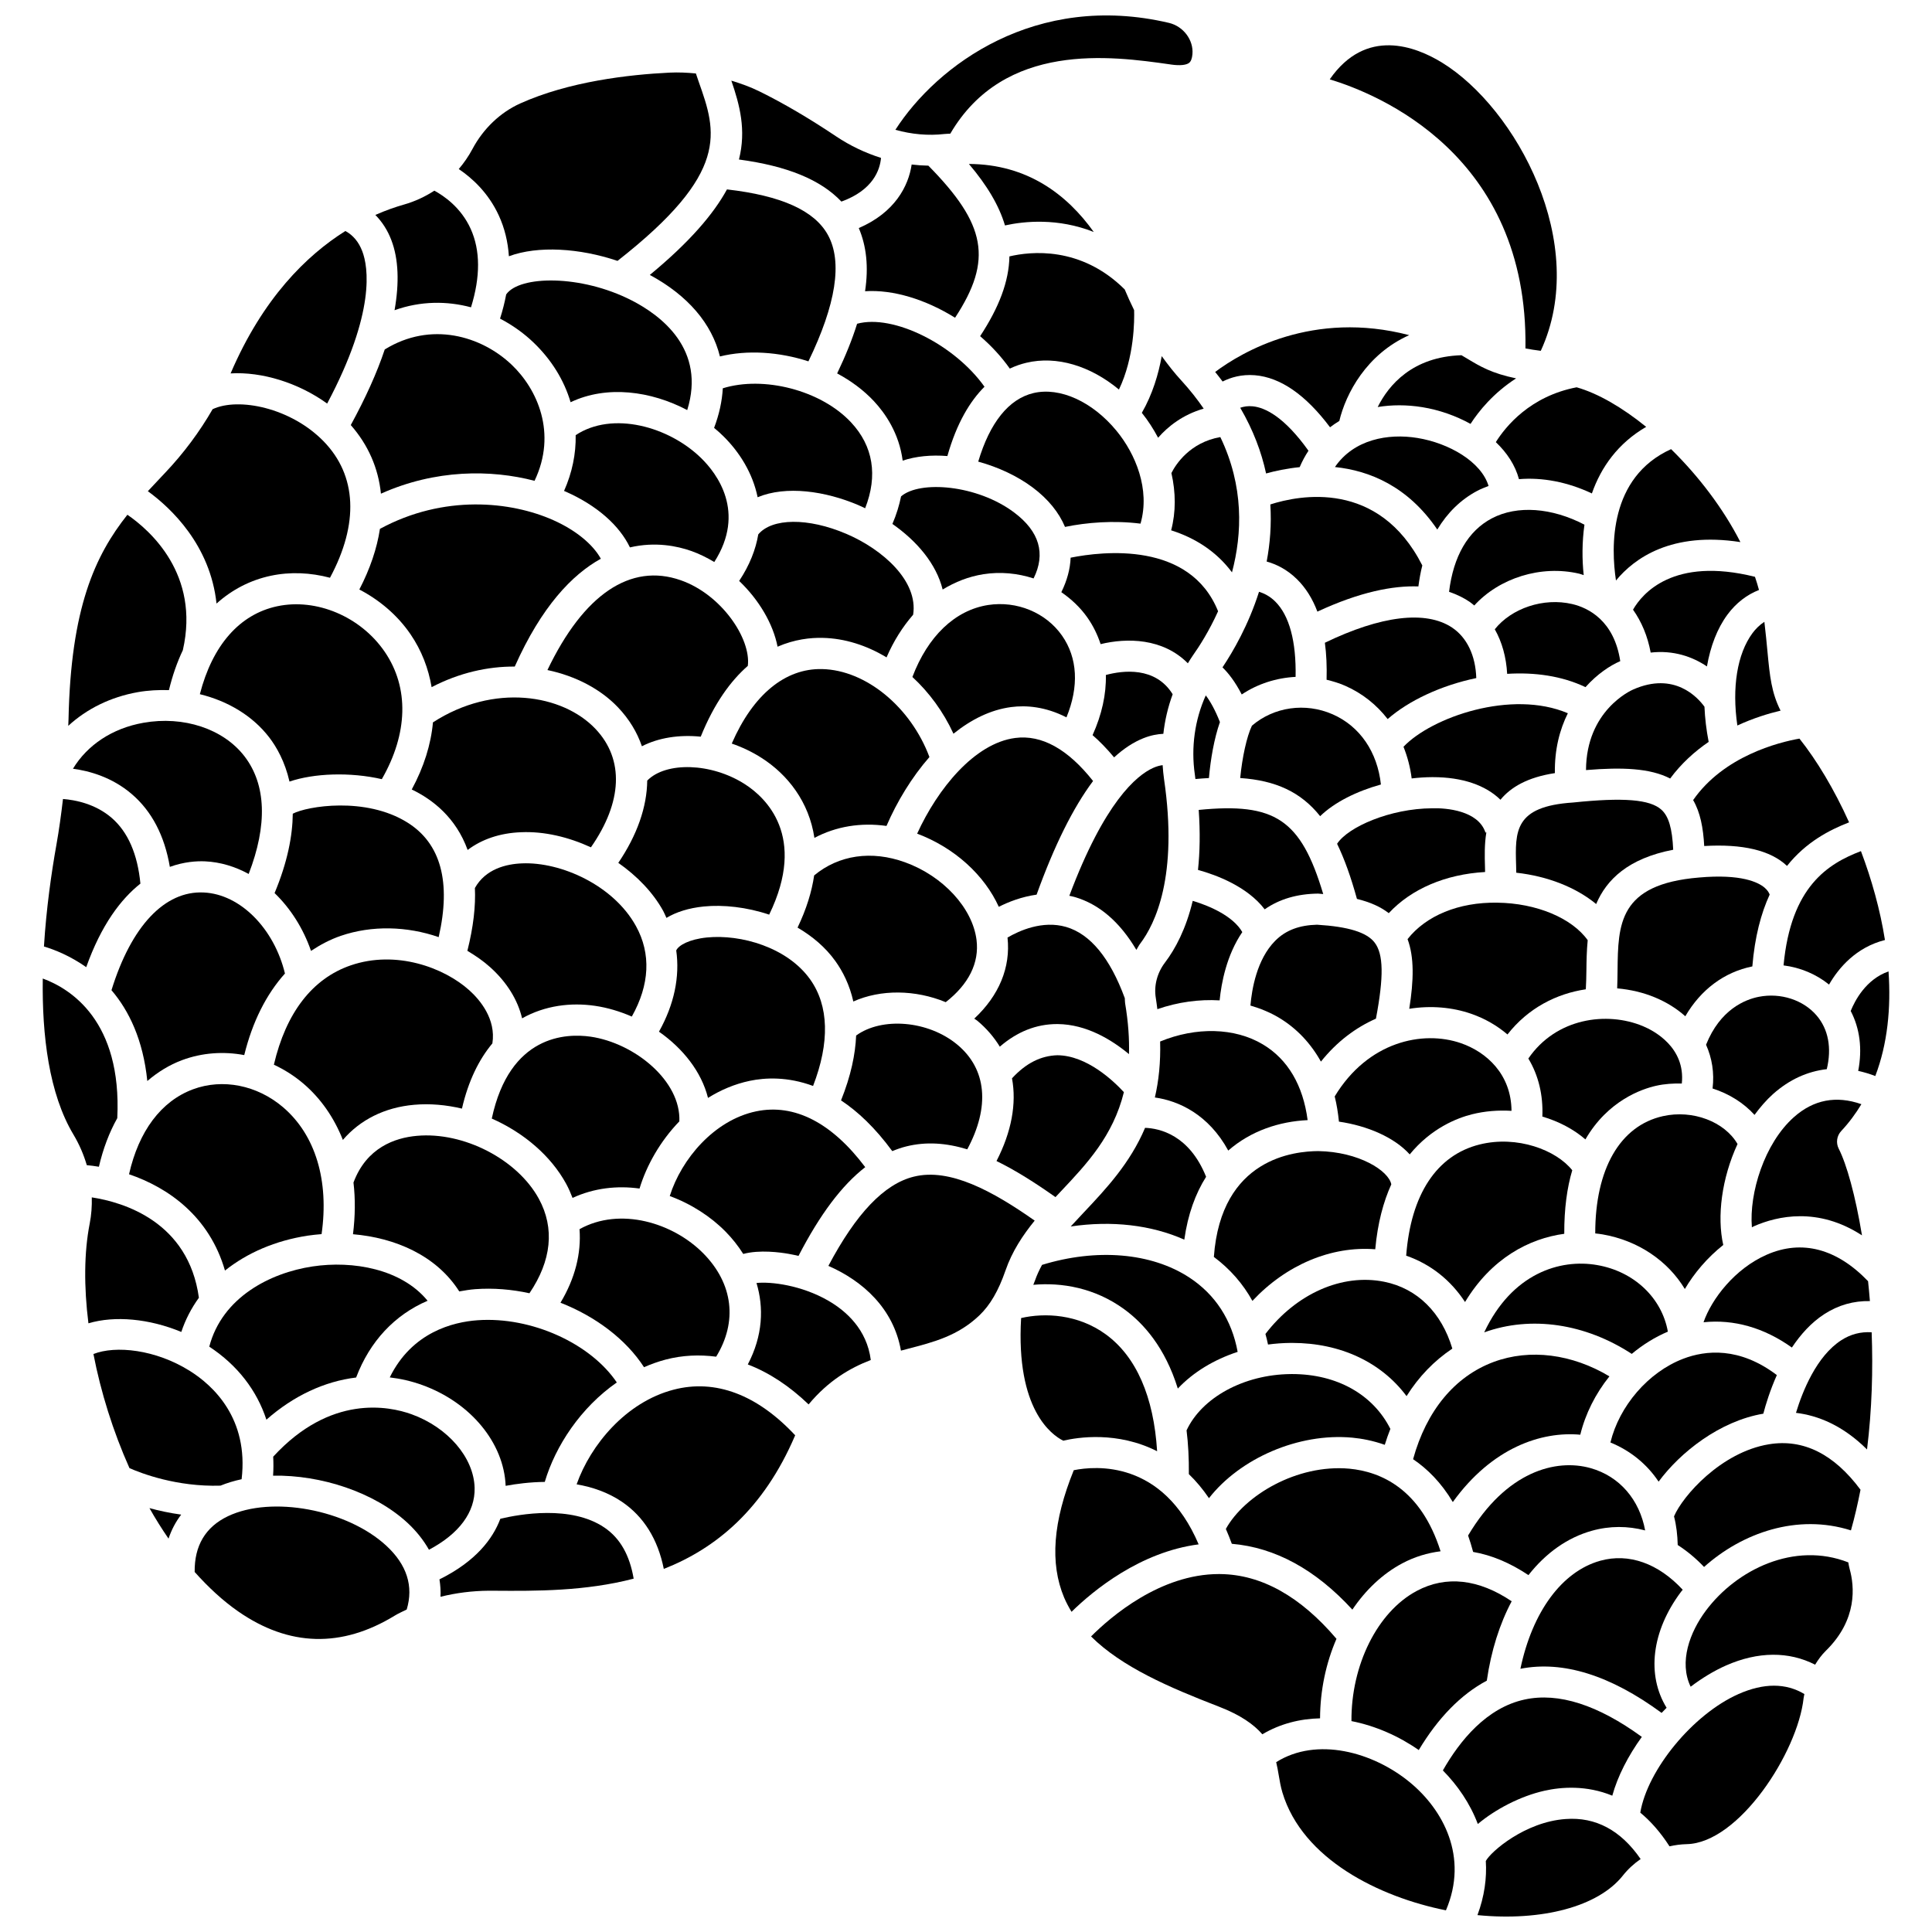 <?xml version="1.0" encoding="UTF-8"?>
<!-- Uploaded to: SVG Repo, www.svgrepo.com, Generator: SVG Repo Mixer Tools -->
<svg width="800px" height="800px" version="1.1" viewBox="144 144 512 512" xmlns="http://www.w3.org/2000/svg">
 <defs>
  <clipPath id="b">
   <path d="m535 626h44v25.902h-44z"/>
  </clipPath>
  <clipPath id="a">
   <path d="m381 148.09h80v31.906h-80z"/>
  </clipPath>
 </defs>
 <path d="m427.75 469.03c10.84-1.609 21.336-0.414 30.102 3.488 0.945-6.738 2.981-12.238 5.777-16.656-4.449-11.102-12.328-12.84-16.172-12.973-3.981 9.383-10.297 16.121-16.223 22.402-1.191 1.258-2.352 2.496-3.484 3.738z"/>
 <path d="m445.15 395.73c0.344-0.543 0.609-1.121 1.004-1.645 3.984-5.246 10.109-17.887 6.328-43.609-0.18-1.238-0.289-2.473-0.371-3.703-0.711 0.094-1.52 0.277-2.535 0.738-4.383 1.984-12.883 9.055-22.191 33.883 0.453 0.098 0.906 0.18 1.367 0.312 6.531 1.879 12.012 6.617 16.398 14.023z"/>
 <path d="m452.73 399.09c-2.086 2.746-2.973 6.172-2.426 9.402 0.172 1.02 0.273 1.969 0.406 2.949 5.477-1.898 11.105-2.644 16.504-2.332 0.461-4.676 1.871-12.031 6.008-18.094-2.391-4.176-8.512-6.894-13.137-8.281-1.781 7.434-4.59 12.715-7.356 16.355z"/>
 <path d="m439.25 344.71c2.539-2.332 5.133-4.031 7.793-5.086 1.977-0.785 3.731-1.082 5.258-1.156 0.398-3.606 1.23-7.121 2.469-10.484-4.586-7.426-13.262-6.305-17.703-5.106 0.121 5.109-1.07 10.508-3.523 15.941 1.871 1.617 3.781 3.578 5.707 5.891z"/>
 <path d="m475.9 488.75c8.922-9.543 20.887-14.602 32.555-13.68 0.633-6.992 2.18-12.637 4.254-17.203-0.688-3.606-8.555-8.633-19.359-8.816-6.148 0.043-25.754 1.746-27.664 28.047 4.281 3.199 7.715 7.106 10.215 11.652z"/>
 <path d="m460.65 349.28c0.059 0.398 0.094 0.777 0.148 1.172 1.234-0.117 2.418-0.195 3.582-0.262 0.426-4.949 1.391-10.504 2.914-14.832-1.34-3.402-2.656-5.644-3.75-7.066-2.898 6.406-3.953 13.766-2.894 20.988z"/>
 <path d="m469.5 448.91c6.008-5.25 13.547-7.711 21.035-8.066-1.207-9.23-5.254-16.121-11.859-20.066-7.488-4.477-17.715-4.68-27.227-0.77 0.152 5.566-0.379 10.453-1.395 14.836 6.32 0.875 14.242 4.508 19.445 14.066z"/>
 <path d="m582.89 431.74c2.273-0.512 4.551-0.641 6.809-0.598 1-9.617-7.445-14.012-10.301-15.199-9.578-3.992-23.031-2.164-30.371 8.582 2.688 4.441 3.949 9.703 3.715 15.375 4.363 1.293 8.289 3.352 11.41 6.055 5.945-10.289 14.945-13.367 18.738-14.215z"/>
 <path d="m584.29 358.58c-3.035-2.738-10.043-3.297-23.449-1.902-15.527 1.02-15.328 7.586-15.055 16.672 0.02 0.66 0.023 1.289 0.039 1.926 8.344 0.922 15.832 3.898 21.176 8.305 2.738-6.473 8.48-12.094 20.414-14.391-0.258-5.688-1.211-8.883-3.125-10.609z"/>
 <path d="m461.67 358.64c0.422 5.988 0.305 11.254-0.191 15.898 4.926 1.355 13.078 4.418 17.676 10.445 3.93-2.738 8.621-4.102 14.152-4.168 0.48 0.027 0.895 0.078 1.359 0.117-5.918-19.809-12.801-24.293-32.996-22.293z"/>
 <path d="m515.94 341.9c1.043 2.617 1.797 5.418 2.168 8.395 1.824-0.215 3.633-0.336 5.391-0.344h0.227c7.828 0 13.984 2.144 17.906 5.992 2.715-3.301 7.141-5.953 14.426-7.059-0.102-6.316 1.301-11.578 3.438-15.867-14.934-6.352-36.09 1.039-43.555 8.883z"/>
 <path d="m485.92 499.89c0.168-0.004 0.34-0.004 0.508-0.004 12.887 0 23.676 5.184 30.324 14.105 3.242-5.172 7.34-9.391 12.133-12.594-2.84-9.523-9.266-15.941-18.023-17.711-11.227-2.273-23.359 3.176-31.508 13.828 0.242 0.926 0.504 1.84 0.684 2.801 1.926-0.258 3.887-0.406 5.883-0.426z"/>
 <path d="m475.77 336.32c-1.379 2.906-2.57 8.379-3.102 13.867 9.414 0.637 16.098 3.715 21.184 10.109 3.824-3.711 9.711-6.621 16.105-8.395-0.926-8.586-5.543-15.422-12.789-18.602-7.234-3.172-15.559-1.98-21.398 3.019z"/>
 <path d="m528.81 310.31c-6.949-4.629-18.879-3.144-33.703 4.027 0.406 2.988 0.551 6.262 0.453 9.801 1.668 0.398 3.32 0.895 4.93 1.602 4.566 2.008 8.336 5.051 11.258 8.82 5.539-4.863 14.137-8.918 23.484-10.863-0.191-5.941-2.445-10.73-6.422-13.387z"/>
 <path d="m497.77 267.77c9.172 0.945 19.336 5.106 27.129 16.566 2.664-4.43 6.207-7.949 10.625-10.273 0.953-0.504 1.957-0.887 2.961-1.273-1.914-6.414-10.477-11.363-18.844-12.723-7.785-1.277-16.867 0.375-21.871 7.703z"/>
 <path d="m476.02 251.68c-1.309-0.141-2.43 0.062-3.348 0.379 3.445 5.902 5.633 11.746 6.852 17.414 2.359-0.656 5.426-1.324 8.906-1.676 0.66-1.547 1.438-2.996 2.328-4.348-6.43-9.02-11.523-11.449-14.738-11.77z"/>
 <path d="m473.07 328.04c4.269-2.844 9.207-4.398 14.277-4.66 0.188-9.418-1.664-16.289-5.418-19.992-1.461-1.441-3.008-2.172-4.277-2.559-2.781 8.762-6.828 15.762-9.68 20.031 1.566 1.516 3.352 3.793 5.098 7.18z"/>
 <path d="m480.65 277.68c0.34 5.316-0.074 10.398-0.969 15.137 2.422 0.676 5.316 2 8.039 4.688 2.305 2.269 4.106 5.137 5.402 8.582 11.305-5.25 20.051-6.918 26.766-6.676 0.258-1.926 0.582-3.797 1.039-5.562-11.598-22.84-32.664-18.617-40.277-16.168z"/>
 <path d="m427.73 291.79c-0.117 3-0.949 6.07-2.465 9.145 2.648 1.824 5.027 4.055 6.91 6.731 1.539 2.191 2.68 4.555 3.5 7.035 6.934-1.688 16.488-1.633 23.121 5.082 0.426-0.676 0.824-1.371 1.293-2.027 1.73-2.438 4.344-6.519 6.715-11.77-7.465-18.566-30.527-15.91-39.074-14.195z"/>
 <path d="m371.14 229.8c-1.273 4.09-3.039 8.473-5.285 13.16 3.672 1.969 6.996 4.426 9.703 7.312 3.012 3.219 6.723 8.531 7.66 15.801 3.516-1.18 7.598-1.559 11.848-1.215 2.484-8.797 6.035-14.574 9.836-18.371-7.961-11.195-24.191-19.301-33.762-16.688z"/>
 <path d="m520.96 251.91c4.359 0.711 8.785 2.238 12.746 4.426 2.18-3.379 6.039-8.164 12.074-12.062-6.484-1.34-9.586-3.207-12.812-5.148-0.555-0.336-1.105-0.66-1.668-0.988-12.961 0.41-19.266 7.863-22.195 13.73 3.691-0.605 7.668-0.633 11.855 0.043z"/>
 <path d="m594.29 376.55c-21.371 1.762-21.488 12.383-21.621 24.676-0.016 1.609-0.039 3.176-0.102 4.699 3.508 0.309 6.914 1.109 10 2.394 3.137 1.305 5.828 3.004 8.055 5.004 4.066-7.004 10.273-11.707 17.766-13.211 0.648-7.836 2.301-14.07 4.59-19.031-0.156-0.449-0.496-1.113-1.336-1.836-1.68-1.43-6.18-3.684-17.352-2.695z"/>
 <path d="m586 496.9c-1.57-8.863-8.871-15.941-18.738-17.645-9.848-1.727-22.59 2.215-29.934 17.836 12.477-4.504 26.82-2.32 39.105 5.703 2.91-2.426 6.121-4.434 9.566-5.894z"/>
 <path d="m532.25 489.05c6.996-11.602 17-16.824 26.297-18.082-0.031-6.644 0.746-12.23 2.117-16.836-4.234-5.356-14.578-9.305-24.535-6.836-11.441 2.844-18.238 13.305-19.477 29.469 6.484 2.25 11.797 6.477 15.598 12.285z"/>
 <path d="m613.91 433.9c4.289-3.812 9.105-5.984 14.207-6.559 1.34-5.598 0.43-10.578-2.695-14.223-3.527-4.125-9.52-6.082-15.285-4.961-3.727 0.719-10.301 3.406-14.016 12.711 1.582 3.539 2.227 7.457 1.727 11.594 4.363 1.395 8.219 3.801 11.117 6.996 1.488-2.012 3.102-3.914 4.945-5.559z"/>
 <path d="m595.7 331.29c-1.789-2.473-7.992-9.391-18.914-4.551-0.598 0.258-12.414 5.582-12.477 21.34 9.602-0.801 17.023-0.5 22.301 2.238 2.981-4.023 6.523-7.191 10.203-9.711-0.613-3.184-0.988-6.297-1.113-9.316z"/>
 <path d="m539.37 281.36c-6.34 3.336-10.211 10.051-11.352 19.477 2.098 0.711 3.887 1.609 5.375 2.606 0.461 0.309 0.871 0.676 1.301 1.02 6.574-7.234 17.645-10.824 27.84-8.426 0.41 0.094 0.77 0.266 1.164 0.375-0.441-4.129-0.457-8.723 0.199-13.367-8.617-4.508-17.812-5.215-24.527-1.684z"/>
 <path d="m560.65 304.08c-7.598-1.781-16.09 1.125-20.516 6.684 1.922 3.387 3.035 7.394 3.281 11.812 7.219-0.453 14.461 0.523 20.754 3.523 3.117-3.481 6.555-5.754 9.215-6.887-1.617-10.773-8.504-14.145-12.734-15.133z"/>
 <path d="m589.94 565.3c-6.465-6.984-14.281-9.793-21.852-7.688-10.203 2.852-18.008 13.586-21.164 28.633 11.305-2.227 23.887 1.746 37.418 11.691 0.434-0.461 0.879-0.914 1.324-1.359-5.328-8.645-4.012-20.27 3.824-30.73 0.148-0.188 0.309-0.363 0.449-0.547z"/>
 <path d="m533.06 550.93c0.484 1.375 0.93 2.824 1.336 4.348 4.887 0.836 9.816 2.914 14.66 6.144 4.59-5.848 10.312-9.941 16.816-11.758 4.754-1.328 9.52-1.293 14.109-0.09-1.488-8.09-6.719-14.312-14.434-16.5-9.188-2.598-22.391 0.84-32.488 17.855z"/>
 <path d="m282.36 413.87c6.066-3.418 12.941-4.25 19.348-3.312 3.289 0.484 6.582 1.469 9.73 2.84 4.731-8.414 5.144-16.652 1.098-23.98-6.004-10.875-19.941-17.035-30.148-16.617-4.234 0.156-9.711 1.477-12.535 6.531 0.223 4.734-0.383 10.273-1.992 16.645 2.133 1.273 4.188 2.676 6.031 4.332 4.453 4 7.32 8.691 8.469 13.562z"/>
 <path d="m584.69 439.79c-11.391 2.547-17.957 14.059-17.934 31.078 0.645 0.07 1.289 0.145 1.906 0.25 9.535 1.645 17.355 7.062 21.84 14.484 2.477-4.211 5.961-8.328 10.18-11.672-1.711-7.531-0.406-17.691 3.781-26.754-3.394-5.879-11.832-9.172-19.773-7.387z"/>
 <path d="m411.97 331.38c3.996-0.523 9.07-0.125 14.652 2.727 3.352-8.168 2.973-15.762-1.199-21.699-4.277-6.082-11.953-9.238-19.547-8.078-8.805 1.367-15.996 8.297-20.082 19.078 4.445 4.102 8.215 9.219 10.883 15.035 4.644-3.738 9.797-6.344 15.293-7.062z"/>
 <path d="m378.93 362.88c2.785-6.449 6.684-12.883 11.379-18.258-4.926-13.191-16.805-23.062-28.449-23.312-9.793-0.223-18.309 6.797-23.938 19.742 2.742 0.941 5.426 2.211 7.949 3.832 6.871 4.41 12.531 11.598 13.957 21.164 5.75-3.055 12.293-4.121 19.102-3.168z"/>
 <path d="m300.6 368.55c8.34-11.961 8.891-23.281 1.207-31.387-8.734-9.207-26.984-12.152-43.07-1.727-0.527 5.84-2.402 11.832-5.621 17.785 5.512 2.641 11.711 7.441 14.812 16.027 3.738-2.828 8.574-4.496 14.164-4.699 6.152-0.273 12.578 1.277 18.508 4z"/>
 <path d="m320.61 387.25c2.598-1.562 5.949-2.621 9.895-3.019 5.18-0.516 11.367 0.156 17.336 2.156 10.121-20.824-0.961-31.059-6.438-34.57-8.902-5.715-20.949-6-25.879-0.953-0.078 6.945-2.633 14.383-7.668 21.805 4.973 3.477 9.195 7.828 11.91 12.758 0.332 0.598 0.555 1.215 0.844 1.824z"/>
 <path d="m539.83 504.93c-10.355 3.856-17.824 12.98-21.348 25.77 3.769 2.555 7.445 6.184 10.527 11.359 10.43-14.465 23.512-18.781 33.781-17.844 1.359-5.562 4.043-10.883 7.723-15.465-9.879-5.93-21.07-7.391-30.684-3.82z"/>
 <path d="m335.55 246.9c-0.191 3.398-0.949 6.91-2.309 10.492 0.848 0.699 1.66 1.418 2.426 2.176 4.332 4.254 7.812 9.848 9.113 16.207 7.535-3.144 17.914-1.664 26.738 2.106 0.59 0.25 1.172 0.531 1.758 0.809 3.398-8.68 2.129-16.492-3.746-22.766-8.012-8.559-23.207-12.375-33.98-9.023z"/>
 <path d="m637.29 436.62c-6.648-2.336-12.66-1.219-17.895 3.441-7.824 6.957-11.875 20.137-11.129 29.18 0.215-0.098 0.422-0.223 0.641-0.316 6.066-2.648 16.863-5.148 28.539 2.461-1.754-10.629-4.078-18.887-6.16-22.961-0.793-1.547-0.527-3.426 0.66-4.695 2.07-2.207 3.828-4.598 5.344-7.109z"/>
 <path d="m517.59 449.93c5.676-6.945 12.535-9.641 16.543-10.641 3.41-0.848 6.949-1.113 10.434-0.902-0.074-9.727-6.66-15.605-13.418-17.938-10.094-3.492-24.641-0.441-33.441 14.117 0.535 2.117 0.887 4.363 1.125 6.68 7.504 1.086 14.664 4.148 18.758 8.684z"/>
 <path d="m616.66 399.84c4.461 0.57 8.633 2.312 12.055 5.082 2.555-4.438 7.164-9.871 14.816-11.809-1.273-8.055-3.531-16.062-6.363-23.559-8.691 3.328-18.555 9.332-20.508 30.285z"/>
 <path d="m411.61 241.68c1.516-0.719 2.996-1.215 4.394-1.543 8.035-1.91 16.949 0.812 24.527 7.098 4.106-8.559 4.106-18.391 4.023-21.047-0.875-1.773-1.703-3.602-2.496-5.484-11.629-11.57-24.996-10.07-30.551-8.754-0.121 6.641-2.738 13.48-7.762 21.141 2.969 2.562 5.644 5.445 7.863 8.59z"/>
 <path d="m433.86 205.48c-7.074-9.91-17.59-17.961-33.09-18.031 4.832 5.695 7.996 11.02 9.559 16.293 5.144-1.133 14.012-2.027 23.531 1.738z"/>
 <path d="m470.49 295.68c2.719-10.27 3.184-22.824-3.09-35.852-8.066 1.426-11.805 7.219-12.965 9.539 1.172 5.133 1.211 10.309-0.07 15.172 6.203 1.973 11.91 5.481 16.125 11.141z"/>
 <path d="m295.73 461.46c5.723-2.644 11.84-3.297 17.754-2.484 1.871-6.172 5.496-12.566 10.551-17.805 0.453-10.727-11.863-20.734-23.508-22.441-6.461-0.93-21.453-0.52-26.199 21.703 8.375 3.688 15.641 9.816 19.723 17.309 0.664 1.219 1.191 2.465 1.68 3.719z"/>
 <path d="m365.39 398.71c1.949 2.723 3.758 6.258 4.75 10.695 7.242-3.238 16.379-3.164 24.488 0.18 6.094-4.762 8.93-10.43 8.16-16.516-1.07-8.445-8.855-16.898-18.934-20.551-8.91-3.231-17.598-1.922-24.094 3.477-0.629 4.281-2.027 8.891-4.398 13.828 3.832 2.246 7.34 5.133 10.027 8.887z"/>
 <path d="m342.7 430.43c4.062-0.852 10.004-1.152 16.773 1.359 4.445-11.527 4.219-21.262-0.801-28.281-6.059-8.465-18.328-11.969-27.336-11.066-4.738 0.477-7.519 2.098-8.102 3.394l-0.031-0.016c0.996 7.008-0.523 14.359-4.57 21.586 6.32 4.422 11.242 10.559 12.996 17.551 3.352-2.098 7.059-3.684 11.07-4.527z"/>
 <path d="m418.71 381.09c4.664-12.953 9.66-23.027 14.965-30.117-6.684-8.449-13.617-12.324-20.641-11.402-10.793 1.406-20.551 13.461-25.984 25.359 9.914 3.711 17.84 10.996 21.641 19.383 2.578-1.309 6.062-2.668 10.02-3.223z"/>
 <path d="m533.84 412.65c3.734 1.289 6.941 3.188 9.656 5.492 5.488-7.027 13.035-10.82 20.762-11.969 0.09-1.598 0.137-3.269 0.156-5.039 0.027-2.465 0.07-5.184 0.344-7.973-4.184-5.856-13.57-9.824-23.969-9.941-10.234-0.176-18.922 3.473-23.77 9.656 1.781 4.793 1.652 10.898 0.449 18.465 5.781-0.922 11.473-0.391 16.371 1.309z"/>
 <path d="m481.9 393.36c-4.828 4.891-6.156 12.797-6.523 17.121 2.652 0.777 5.199 1.812 7.535 3.207 4.699 2.805 8.43 6.785 11.148 11.648 4.285-5.371 9.324-9.062 14.578-11.379 2.106-11.141 2.012-17.098-0.348-20.168-2.09-2.715-6.938-4.219-15.258-4.731-4.566 0.121-8.25 1.371-11.133 4.301z"/>
 <path d="m537.67 364.65c-1.918-5.875-10.457-6.566-14.137-6.445-11.141 0.055-22.316 4.965-25.191 9.406 1.969 4.051 3.688 8.898 5.262 14.609 3.531 0.863 6.277 2.106 8.434 3.777 5.965-6.426 15.043-10.316 25.527-10.906-0.012-0.5-0.016-0.98-0.031-1.504-0.078-2.644-0.16-5.824 0.367-9.02z"/>
 <path d="m368.27 285.47c-10.137-4.336-19.695-4.188-23.32 0.148-0.676 3.988-2.269 8.129-5.066 12.336 5.258 5.008 8.988 11.344 10.18 17.426 4.508-1.961 8.734-2.418 11.965-2.336 5.852 0.125 11.648 1.988 16.914 5.172 1.887-4.371 4.285-8.125 7.047-11.309 1.398-8.914-8.051-17.309-17.719-21.438z"/>
 <path d="m265.71 486.24c1.398-0.242 2.793-0.496 4.262-0.598 4.766-0.352 9.621 0.051 14.336 1.082 5.836-8.613 6.75-17.223 2.492-25.035-5.688-10.434-19.898-17.801-32.309-16.68-5.824 0.508-13.371 3.125-16.816 12.383 0.516 4.332 0.461 8.918-0.129 13.691 11.074 0.934 22.047 5.555 28.164 15.156z"/>
 <path d="m290.64 281.85c-11.223-5.004-29.016-6.875-45.953 2.305-0.785 5.176-2.606 10.574-5.457 16.07 5.316 2.781 10.07 6.766 13.539 11.828 2.977 4.348 4.773 9.098 5.613 14.051 7.312-3.816 14.887-5.5 22.031-5.457 7.098-15.91 15.199-24.363 22.816-28.578-2.113-3.82-6.625-7.559-12.59-10.219z"/>
 <path d="m412.77 279.82c-9.855-7.406-25.066-8.547-29.98-4.269-0.469 2.309-1.191 4.734-2.293 7.301 6.473 4.516 11.613 10.527 13.316 17.379 3.324-2.023 6.922-3.453 10.809-4.059 4.539-0.715 9.082-0.246 13.289 1.117 3.262-6.57 1.547-12.445-5.141-17.469z"/>
 <path d="m324.4 297.77c-13.328-4.676-25.754 3.781-35.324 23.801 7.535 1.582 14.137 5.078 18.723 9.91 2.957 3.117 5.043 6.582 6.312 10.285 4.359-2.246 9.859-3.121 15.59-2.539 3.582-8.867 7.961-14.82 12.477-18.762 0.898-7.199-6.973-18.918-17.777-22.695z"/>
 <path d="m221.59 359.64c-0.059 5.836-1.391 12.82-4.824 21.035 4.184 4.027 7.562 9.277 9.656 15.32 2.449-1.621 5.039-3.008 7.871-3.981 8.242-2.828 17.562-2.574 25.961 0.332 3.332-14.602 0.582-24.855-8.336-30.402-11.043-6.871-26.527-4.309-30.328-2.305z"/>
 <path d="m224.34 431.11c4.723 4.019 8.215 9.133 10.523 14.98 4.566-5.32 11.062-8.629 18.91-9.312 4.176-0.367 8.461 0.02 12.648 1.012 1.707-7.414 4.547-13.066 8.066-17.281 1.008-6.461-3.312-11.551-6.106-14.066-6.731-6.059-19.43-10.719-31.414-6.621-10.211 3.496-17.18 12.605-20.387 26.332 2.742 1.277 5.363 2.922 7.758 4.957z"/>
 <path d="m417.9 248.16c-6.562 1.551-11.578 7.82-14.66 18.176 5.293 1.453 10.395 3.816 14.48 6.887 4.09 3.074 6.926 6.613 8.52 10.414 5.746-1.18 12.875-1.77 20.008-0.867 2.613-9.113-1.344-18.504-6.375-24.617-6.359-7.723-14.984-11.633-21.973-9.992z"/>
 <path d="m192.05 496.98c1.078-3.254 2.652-6.285 4.66-9.062-2.758-20.141-19.934-25.305-28.383-26.602 0.059 2.324-0.105 4.652-0.555 6.945-1.5 7.656-1.547 16.773-0.336 26.43 6.961-2.078 16.113-1.246 24.613 2.289z"/>
 <path d="m170.21 453.2c1.105-4.766 2.746-9.09 4.871-12.879 1.254-25.77-12.375-34.301-19.746-37-0.215 15.066 1.629 30.496 8.141 41.371 1.539 2.574 2.707 5.297 3.527 8.09 1.027 0.09 2.094 0.234 3.207 0.418z"/>
 <path d="m181.21 378.17c-0.75-7.773-3.273-13.711-7.691-17.488-4.297-3.664-9.531-4.684-12.828-4.941-0.48 4.113-1.035 8.184-1.742 12.148-1.301 7.293-2.676 16.816-3.301 26.941 2.859 0.852 6.973 2.5 11.203 5.481 4.012-11.266 9.211-18.055 14.359-22.141z"/>
 <path d="m204.41 545.81c-5.973 2.848-8.91 7.832-8.82 14.781 3.582 4.016 7.414 7.59 11.535 10.453 13.473 9.359 27.434 9.719 41.508 1.102 1-0.609 2.094-1.082 3.148-1.605 1.852-6.16 0.07-11.848-5.41-16.914-10.391-9.602-30.398-13.328-41.961-7.816z"/>
 <path d="m208.03 536.01c1.914-16.137-7.586-24.836-13.66-28.664-9.156-5.766-19.777-6.824-25.609-4.516 1.949 10.094 5.191 20.473 9.547 30.234 3.082 1.367 12.492 5.008 24.117 4.648 1.766-0.715 3.637-1.281 5.606-1.703z"/>
 <path d="m188.77 326.89c0.934-3.848 2.164-7.394 3.695-10.602l-0.004-0.008c4.578-20.102-8.738-31.758-14.699-35.867-8.59 10.824-14.996 24.742-15.602 54.195-0.012 0.586-0.055 1.164-0.07 1.746 4.887-4.488 11.18-7.644 18.449-8.93 2.766-0.488 5.519-0.613 8.23-0.535z"/>
 <path d="m188.66 551.75c0.785-2.328 1.902-4.457 3.359-6.359-3.125-0.434-5.957-1.051-8.414-1.727 1.582 2.801 3.273 5.496 5.055 8.086z"/>
 <path d="m276.2 201.13c1.531 3.336 2.406 6.938 2.664 10.781 7.703-2.859 18.742-2.16 28.781 1.227 29.918-23.438 26.254-34.09 21.523-47.465-0.258-0.727-0.5-1.469-0.75-2.203-2.312-0.227-4.637-0.336-6.949-0.223-10.961 0.527-26.738 2.375-39.613 8.172-5.266 2.375-9.754 6.648-12.633 12.035-1.023 1.926-2.258 3.711-3.648 5.348 3.481 2.344 7.84 6.25 10.625 12.328z"/>
 <path d="m269.78 538.3c-0.199-8-7.066-16.02-16.699-19.504-6.023-2.176-21.492-5.312-36.68 11.238 0.078 1.652 0.09 3.32-0.031 5.031 12.66-0.223 26.781 4.348 35.605 12.492 2.41 2.231 4.277 4.629 5.707 7.141 7.996-4.231 12.258-9.957 12.098-16.398z"/>
 <path d="m316.21 216.86c10.137 5.469 16.453 12.961 18.578 21.605 7.277-1.793 15.699-1.219 23.453 1.297 7.297-15.066 9.09-26.352 5.172-33.484-3.566-6.496-12.383-10.438-26.758-12.082-3.574 6.555-9.926 13.977-20.445 22.664z"/>
 <path d="m339.83 186.27c12.82 1.727 21.656 5.356 27.152 11.152 8.418-3.051 10.215-8.418 10.496-11.578-4.141-1.312-8.16-3.203-11.902-5.707-7.168-4.801-14-8.809-20.297-11.906-2.406-1.188-4.914-2.09-7.465-2.859 2.203 6.414 3.996 13.055 2.016 20.898z"/>
 <path d="m201.38 303.95c4.098-3.68 8.938-6.207 14.383-7.367 5.152-1.094 10.535-0.844 15.688 0.527 7.68-14.305 7.176-27.082-1.719-36.188-8.688-8.887-22.547-11.691-29.383-8.484-3.422 5.934-7.629 11.641-12.715 16.996l-0.715 0.754c-1.27 1.332-2.512 2.652-3.738 3.984 6.125 4.457 16.547 14.273 18.199 29.777z"/>
 <path d="m230.7 250.95c12.906-24.293 10.879-36.246 9.305-40.375-0.953-2.492-2.438-4.242-4.473-5.356-10.273 6.449-21.875 17.801-30.418 37.738 8.238-0.488 17.922 2.453 25.586 7.992z"/>
 <path d="m248.56 226.21c6.945-2.481 13.914-2.465 20.262-0.77 2.512-8.102 2.492-15.078-0.078-20.773-2.562-5.68-7.117-8.773-9.641-10.141-2.481 1.621-5.195 2.875-8.07 3.691-2.199 0.625-4.766 1.508-7.562 2.746 1.797 1.816 3.238 4.039 4.238 6.664 1.926 5.031 2.125 11.355 0.852 18.582z"/>
 <path d="m498.18 578.3c-9.539-11.219-19.883-17.035-30.789-17.156-0.121-0.004-0.242-0.004-0.363-0.004-15.566 0-28.668 11.312-33.887 16.535 8.16 8.102 20.648 13.488 33.887 18.605 5.742 2.219 9.258 4.723 11.504 7.324 4.738-2.801 9.969-4.113 15.297-4.227 0.027-7.449 1.578-14.672 4.352-21.078z"/>
 <path d="m604.72 592.94c-12.117 5.367-24.133 20.102-26.027 31.426 2.695 2.227 5.312 5.144 7.746 8.93 1.48-0.336 3.004-0.539 4.566-0.578 13.84-0.305 29.41-24.359 30.969-38.691 0.043-0.371 0.148-0.719 0.207-1.086-4.91-2.949-10.773-2.957-17.461 0z"/>
 <path d="m517.59 616.3c-9.789-8.039-24.645-12.082-35.387-5.309 0.285 1.176 0.484 2.34 0.676 3.477 0.266 1.559 0.516 3.031 0.969 4.551 5.324 17.73 25.73 27.715 43.34 31.238 6.062-14.16-0.754-26.699-9.598-33.957z"/>
 <path d="m633.82 558.05c-14.289-5.606-29.582 1.895-37.711 12.742-4.324 5.773-7.215 13.68-4.07 20.203 2.996-2.266 6.137-4.191 9.34-5.609 8.531-3.773 16.73-3.777 23.645-0.227 0.82-1.336 1.734-2.602 2.836-3.68 8.453-8.27 7.59-17.121 6.324-21.66-0.164-0.582-0.266-1.172-0.363-1.77z"/>
 <g clip-path="url(#b)">
  <path d="m558.91 626.06c-10.77 0.754-19.863 8.664-21.156 11.125 0.293 4.535-0.359 9.344-2.211 14.34 17.078 1.68 32.027-2.246 38.555-10.508 1.344-1.699 2.938-3.141 4.688-4.352-5.246-7.613-11.91-11.199-19.875-10.605z"/>
 </g>
 <path d="m644.48 401.43c-5.996 2.102-8.926 7.758-10.023 10.488 2.426 4.648 3.109 10.066 1.988 15.883 1.5 0.324 3.008 0.773 4.527 1.359 3.246-8.504 4.18-18.023 3.508-27.73z"/>
 <path d="m631.98 499.16c-6.59 4.231-10.297 13.555-12.027 19.258 5.848 0.707 12.418 3.332 18.828 9.707 1.309-10.555 1.602-21.141 1.227-31.059-2.918-0.176-5.57 0.512-8.027 2.094z"/>
 <path d="m612.77 526.75c-12.715 2.102-22.879 13.754-25.137 19.102 0.629 2.41 0.914 4.965 0.98 7.59 2.438 1.574 4.781 3.496 6.981 5.816 10.117-9.051 24.695-14.199 38.926-9.691 1-3.531 1.824-7.137 2.535-10.773-7.019-9.449-15.164-13.551-24.285-12.043z"/>
 <path d="m322.48 512.29c-12.574 3.281-21.969 14.598-25.668 25.07 4.152 0.723 8.305 2.125 11.977 4.609 5.84 3.957 9.547 9.957 11.125 17.809 13.715-5.383 26.422-15.727 34.816-35.41-10.039-10.754-21.141-14.996-32.25-12.078z"/>
 <path d="m363.48 488.68c-7.106-4.094-15.176-5.082-19-4.672 1.953 6.488 1.719 13.91-2.305 21.586 5.602 2.144 11.023 5.703 16.113 10.59 5.223-6.266 10.895-9.621 16.48-11.766-1.027-8.109-6.543-13.008-11.289-15.738z"/>
 <path d="m373.25 221.18c7.422-0.496 16.098 2.188 23.852 7.023 10.07-15.363 8.223-24.777-7.074-40.301-1.477-0.023-2.949-0.129-4.43-0.305-0.832 5.711-4.449 12.73-14.012 16.84 2.027 4.766 2.641 10.293 1.664 16.742z"/>
 <path d="m304.18 548.82c-8.836-5.996-22.488-3.547-27.586-2.328-1.98 5.281-6.465 11.27-16.133 16.059 0.238 1.52 0.359 3.055 0.277 4.613 4.082-1.023 8.391-1.574 12.836-1.609l1.59 0.008c10.82 0.078 23.938 0.148 36.762-3.203-1.047-6.156-3.531-10.68-7.746-13.539z"/>
 <path d="m386.15 455.83c-7.836 1.941-15.258 9.738-22.621 23.641 9.148 4.008 17.273 11.309 19.23 22.461 0.645-0.168 1.293-0.348 1.922-0.508 6.789-1.762 13.199-3.426 18.859-8.832 2.859-2.727 5.062-6.512 6.934-11.918 1.734-5.023 4.539-9.281 7.727-13.199-11.129-7.812-22.473-14.035-32.051-11.645z"/>
 <path d="m450.65 528.59c-0.898-14.438-5.519-25.082-13.605-30.973-7.383-5.371-16.168-5.766-22.438-4.32-1.426 24.219 8.113 30.988 11.164 32.5 3.871-0.906 14.336-2.551 24.879 2.793z"/>
 <path d="m428.56 533.62c-5.504 13.578-6.375 24.652-2.562 33.734 0.559 1.324 1.234 2.574 1.969 3.793 5.824-5.703 18.18-15.859 33.688-17.875-9.516-22.402-27.383-20.809-33.094-19.652z"/>
 <path d="m278 537.76c2.82-0.52 6.43-0.996 10.371-1.039 2.832-9.562 9.551-19.73 19.09-26.355-6.934-10.301-22.578-17.504-36.898-16.488-6.465 0.461-17.379 3.141-23.273 15.148 2.891 0.34 5.769 0.996 8.609 2.019 12.828 4.637 21.652 15.348 22.102 26.715z"/>
 <path d="m353.03 476.29c0.855 0.152 1.723 0.336 2.586 0.535 5.664-10.953 11.457-18.695 17.68-23.516-8.828-11.75-18.75-16.906-28.906-14.793-11.133 2.328-19.812 12.641-22.898 22.449 5.684 2.086 10.84 5.414 14.801 9.441 1.723 1.75 3.309 3.731 4.676 5.902 4.336-1.168 9.832-0.418 12.062-0.02z"/>
 <path d="m314.67 506.32c1.84-0.801 3.742-1.492 5.731-2.016 4.469-1.172 8.953-1.344 13.391-0.77 5.672-9.238 4.535-19.309-3.379-27.348-8.02-8.145-22.082-12.426-32.832-6.445 0.48 6.434-1.18 13.043-5.047 19.492 9.297 3.641 17.352 9.695 22.137 17.086z"/>
 <path d="m441.91 490.95c5.148 3.742 10.852 10.156 14.223 21.035 4.082-4.344 9.578-7.664 15.855-9.727-1.535-8.418-5.91-15.195-12.809-19.707-10.082-6.59-24.578-7.781-39.031-3.344-0.723 1.336-1.371 2.711-1.871 4.16-0.141 0.398-0.301 0.734-0.441 1.121 7.504-0.668 16.273 0.781 24.074 6.461z"/>
 <path d="m296.56 259.32c0.094 4.938-0.926 9.945-3.082 14.785 0.168 0.074 0.352 0.141 0.516 0.215 8.215 3.66 14.129 8.895 16.945 14.746 6.754-1.578 12.578-0.34 16.18 0.926 2.144 0.75 4.207 1.766 6.172 2.949 8.504-13.277 0.629-23.508-3.41-27.473-8.602-8.465-23.578-12.602-33.32-6.148z"/>
 <path d="m380.46 449.06c1.219-0.5 2.449-0.938 3.707-1.246 5.297-1.32 10.633-0.922 16.168 0.77 6.039-11.238 5.188-21.242-2.652-27.754-7.734-6.414-19.984-7.348-26.797-2.406-0.207 4.949-1.375 10.648-4.004 17.191 4.426 2.93 9.027 7.238 13.578 13.445z"/>
 <path d="m425.23 459.63c6.812-7.215 13.75-14.613 16.613-26.195-2.777-3.016-9.832-9.727-17.633-9.785-4.32 0.133-8.246 2.023-12.02 6.117 1.246 6.68-0.117 14.172-4.106 21.918 4.973 2.426 10.145 5.688 15.625 9.562 0.504-0.539 1.012-1.082 1.52-1.617z"/>
 <path d="m408.96 421.38c4.609-3.981 9.684-5.992 15.145-5.992h0.203c7.629 0.07 14.301 4.16 18.883 7.969 0.121-4.035-0.188-8.504-1.027-13.504-0.074-0.438-0.039-0.879-0.078-1.316-3.914-10.656-9.145-17.012-15.555-18.887-6.289-1.82-12.477 1.027-15.527 2.812 0.863 7.918-2.254 15.363-8.812 21.484 0.246 0.191 0.523 0.332 0.77 0.527 2.484 2.066 4.465 4.394 6 6.906z"/>
 <path d="m214.6 520.23c7.227-6.363 15.406-10.156 23.777-11.176 3.637-9.594 10.207-16.594 18.941-20.34-6.875-8.398-19.734-10.723-30.539-9.086-11.227 1.707-23.902 8.188-27.32 21.25 7.5 4.93 12.598 11.594 15.141 19.352z"/>
 <path d="m245.96 236.61c-2.066 6.207-5.133 12.953-9 20.035 4.637 5.285 7.309 11.449 7.992 18.184 14.48-6.488 29.191-6.418 40.707-3.41 6.035-12.629 0.723-24.324-6.086-30.781-8-7.59-21.352-11.602-33.613-4.027z"/>
 <path d="m217.48 304.66c-10.023 2.133-17.188 10.383-20.516 23.309 7.418 1.812 13.977 5.719 18.363 11.422 1.969 2.555 4.184 6.438 5.391 11.734 6.438-2.199 16.031-2.574 24.465-0.641 6.926-12.047 7.301-24.219 0.77-33.758-6.375-9.316-18.086-14.27-28.473-12.066z"/>
 <path d="m311.32 223.57c-13.395-6.828-29.66-6.594-33.176-1.543-0.395 2.086-0.926 4.219-1.629 6.41 3.242 1.691 6.203 3.801 8.734 6.203 4.914 4.66 8.242 10.137 9.965 15.953 9.609-4.578 21.328-2.977 30.906 2.082 4.996-16.035-6.812-25.035-14.801-29.105z"/>
 <path d="m181.98 335.55c-8.227 1.457-14.836 5.891-18.645 12.172 4.449 0.598 10.363 2.262 15.539 6.676 5.363 4.574 8.734 11.082 10.137 19.332 3.766-1.355 7.094-1.57 9.367-1.465 4.039 0.191 7.934 1.383 11.523 3.344 5.004-12.941 4.668-23.676-1.113-31.184-5.606-7.285-16.141-10.777-26.809-8.875z"/>
 <path d="m183.04 430.48c2.766-2.367 5.836-4.277 9.238-5.543 5.277-1.961 10.953-2.359 16.449-1.328 2.164-8.793 5.828-16.094 10.789-21.617-2.871-11.902-11.816-21.02-21.512-21.473-10.359-0.52-19.227 8.93-24.461 25.895 4.617 5.394 8.387 13.125 9.496 24.066z"/>
 <path d="m203.62 480.71c5.859-4.672 13.352-7.941 21.922-9.25 1.207-0.18 2.438-0.305 3.68-0.406 2.016-14.133-1.594-26.297-10.238-33.652-6.856-5.836-15.992-7.648-23.836-4.727-8.461 3.144-14.375 11.098-16.953 22.516 10.363 3.519 21.273 11.148 25.426 25.52z"/>
 <path d="m627.5 492.23c3.703-2.383 7.738-3.516 12.043-3.43-0.137-1.801-0.309-3.543-0.488-5.273-8.281-8.625-17.523-11.098-26.84-7.023-8.492 3.715-14.629 11.75-16.762 17.906 8.012-0.832 16.031 1.43 23.414 6.703 2.293-3.441 5.121-6.621 8.633-8.883z"/>
 <path d="m540.41 261.17c2.934 2.789 5.137 6.094 6.133 9.812 6.199-0.516 12.844 0.734 19.324 3.785 2.418-6.926 6.898-13.297 14.387-17.645-6.324-5.125-12.746-8.871-18.43-10.484-12.309 2.363-18.812 10.367-21.414 14.531z"/>
 <path d="m572.25 297.84c4.871-5.922 14.734-13.004 32.973-10.18-4.539-8.918-11.129-17.531-18.367-24.633-16.527 7.492-15.93 26.109-14.605 34.812z"/>
 <path d="m576.77 305.57c2.258 3.195 3.875 7.008 4.676 11.371 6.047-0.688 11.098 1.098 14.91 3.672 0.93-5.328 2.719-10.059 5.445-13.742 2.316-3.129 5.203-5.297 8.348-6.516-0.293-1.16-0.68-2.324-1.062-3.492-21.648-5.406-29.887 4.457-32.316 8.707z"/>
 <path d="m608.44 311.77c-4.09 5.531-5.488 14.449-4.023 24.496 4.262-1.969 8.289-3.188 11.453-3.938-2.398-4.742-2.852-9.066-3.473-15.652-0.211-2.254-0.457-4.848-0.82-7.891-1.312 0.855-2.383 1.965-3.137 2.984z"/>
 <path d="m548.26 236.34c1.195 0.227 2.543 0.441 4.062 0.633 13.094-28.34-6.531-64.328-26.176-76.383-6.984-4.289-20.145-9.414-29.75 4.438 12.508 3.797 52.645 19.793 51.863 71.312z"/>
 <path d="m451.87 238.38c-0.852 4.727-2.422 10.082-5.273 15.02 1.691 2.113 3.106 4.332 4.312 6.606 2.633-3.008 6.531-6.113 12.082-7.719-1.695-2.469-3.629-4.941-5.891-7.406-1.848-2.004-3.57-4.207-5.231-6.5z"/>
 <path d="m476.55 243.44c6.785 0.562 13.477 5.195 19.926 13.793 0.785-0.602 1.602-1.16 2.457-1.672 1.723-7.231 7.168-17.668 18.52-22.742-25.516-6.68-44.352 4.453-51.426 9.754 0.699 0.848 1.336 1.688 1.977 2.535 2.109-1.062 4.969-1.953 8.547-1.668z"/>
 <g clip-path="url(#a)">
  <path d="m394.29 179.51c0.535-0.059 1.027-0.047 1.551-0.09 14.34-24.516 42.703-20.566 58.156-18.371l0.504 0.074c2.176 0.301 3.863 0.133 4.625-0.461 0.488-0.387 0.785-1.164 0.883-2.309 0.332-3.75-2.41-7.391-6.238-8.293-35.258-8.281-61.453 11.172-72.484 28.34 4.289 1.195 8.695 1.605 13.004 1.109z"/>
 </g>
 <path d="m592.7 356.03c1.895 3.269 2.676 7.359 2.934 12.172 10.164-0.594 17.555 1.137 21.902 5.238 0.012 0.012 0.02 0.023 0.039 0.039 5.055-6.356 11.277-9.535 16.453-11.551-3.949-8.754-8.578-16.449-13.156-22.188-5.481 0.969-20.051 4.617-28.172 16.289z"/>
 <path d="m538.02 589.39c1.145-7.938 3.41-15.047 6.59-21.035-8.742-5.894-17.375-6.894-25.133-2.762-10.512 5.594-17.441 19.766-17.328 34.516 6.387 1.254 12.57 3.992 17.836 7.676 5.106-8.523 11.199-14.762 18.035-18.395z"/>
 <path d="m502.39 570.57c3.527-5.227 8.008-9.492 13.211-12.262 3.277-1.746 6.691-2.762 10.164-3.203-5.234-16.527-15.828-21.098-24.168-21.887-13.922-1.258-27.84 7.113-32.734 15.965 0.559 1.266 1.086 2.578 1.582 3.941 11.457 0.973 22.18 6.793 31.945 17.445z"/>
 <path d="m553.27 618.57c4.512-1.016 11.145-1.516 18.004 1.301 1.426-5.16 4.191-10.547 7.828-15.578-11.625-8.465-22.059-11.844-31.039-9.906-10.117 2.18-17.203 10.914-21.688 18.793 3.891 3.945 7.211 8.75 9.262 14.199 4.629-3.883 11.227-7.367 17.633-8.809z"/>
 <path d="m464.39 541.03c8.184-10.496 23.676-17.363 37.977-16.035 2.484 0.234 5.465 0.781 8.613 1.898 0.441-1.457 0.949-2.848 1.484-4.219-4.594-9.121-14.156-14.535-26.047-14.535-0.137 0-0.273 0-0.414 0.004-12.379 0.129-23.504 6.231-27.551 14.918 0.438 3.516 0.645 7.394 0.609 11.602 1.938 1.867 3.711 3.988 5.328 6.367z"/>
 <path d="m611.3 518.64c0.648-2.481 1.793-6.207 3.582-10.227-9.918-7.531-18.891-6.606-24.836-4.32-9.285 3.559-16.945 12.57-19.266 22.18 5.285 2.164 9.68 5.734 12.766 10.379 5.727-7.754 16.164-16.051 27.754-18.012z"/>
</svg>